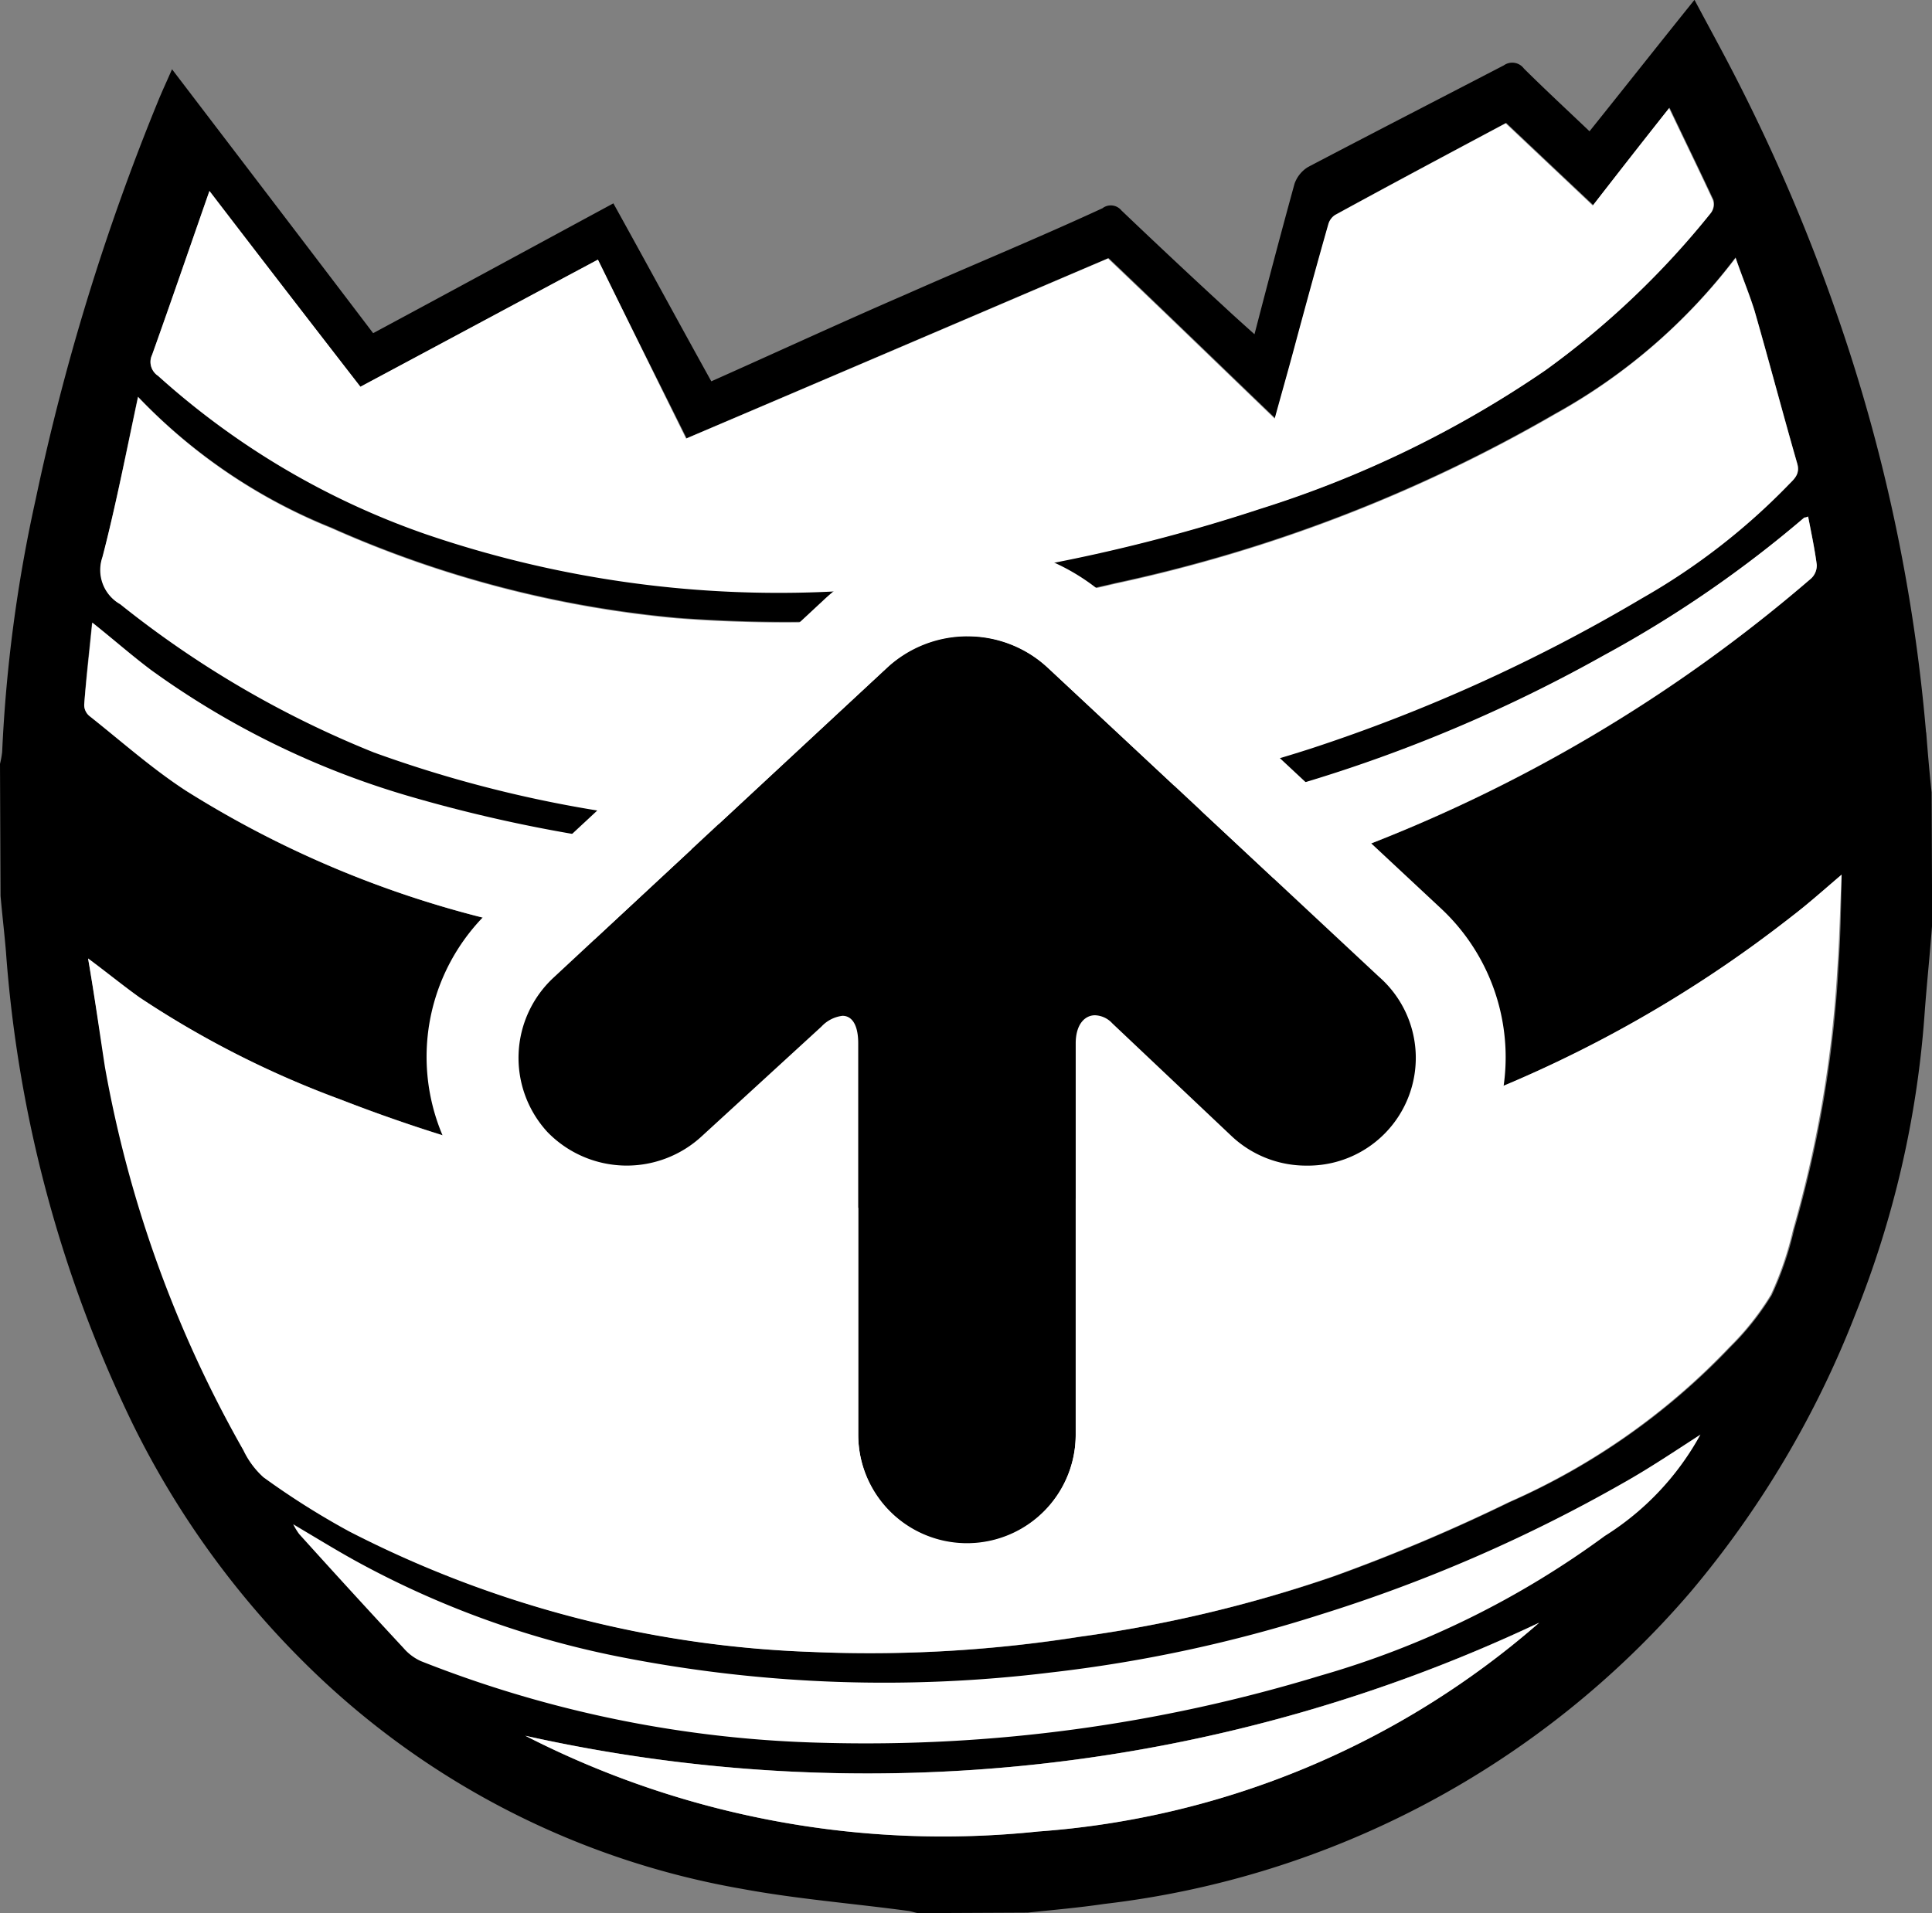<svg viewBox="0 0 50.066 49.589" xmlns="http://www.w3.org/2000/svg"><rect x="0" y="0" width="50.066" height="49.589" fill="#808080" stroke="none"/><path d="m49.912 18.983a44.437 44.437 0 0 0 -2.327-10.883 47.311 47.311 0 0 0 -2.594-6.071c-.336-.659-.7-1.318-1.08-2.033-.925 1.15-1.809 2.271-2.72 3.407-.589-.561-1.15-1.08-1.7-1.626a.376.376 0 0 0 -.519-.084c-1.7.883-3.393 1.753-5.075 2.636a.829.829 0 0 0 -.351.435c-.351 1.276-.687 2.552-1.037 3.9-.28-.252-.533-.477-.771-.7-.9-.827-1.795-1.668-2.678-2.51a.355.355 0 0 0 -.491-.056c-1.7.785-3.407 1.486-5.117 2.243-1.682.729-3.351 1.5-5.019 2.243-.855-1.542-1.682-3.07-2.538-4.613-2.075 1.122-4.136 2.243-6.225 3.365-1.735-2.285-3.459-4.542-5.212-6.841-.14.322-.266.589-.379.869a59.629 59.629 0 0 0 -3.154 10.277 38.075 38.075 0 0 0 -.869 6.547 2.377 2.377 0 0 1 -.056.312l.014 3.421c.042.477.1.967.14 1.444a33.591 33.591 0 0 0 3.295 12.264 23.02 23.02 0 0 0 4.669 6.393 21.232 21.232 0 0 0 11.1 5.636c1.43.266 2.888.379 4.332.575.084.014.154.042.238.056l2.846-.014c.659-.07 1.318-.126 1.977-.224a23.611 23.611 0 0 0 15.2-8.09 25.466 25.466 0 0 0 4.262-7.178 25.81 25.81 0 0 0 1.797-7.753c.056-.785.14-1.57.2-2.369l-.014-3.421c-.056-.519-.1-1.037-.14-1.556m-45.976-9.784c.491-1.374.967-2.762 1.486-4.248 1.332 1.739 2.608 3.393 3.912 5.075 2.047-1.094 4.08-2.187 6.155-3.295.757 1.542 1.528 3.07 2.3 4.627 3.658-1.559 7.289-3.115 10.934-4.671 1.43 1.36 2.846 2.734 4.318 4.15.2-.729.393-1.4.575-2.089.266-.981.533-1.963.813-2.944a.418.418 0 0 1 .168-.238c1.486-.813 2.986-1.612 4.43-2.383.771.729 1.5 1.416 2.257 2.131.631-.813 1.276-1.64 1.977-2.524.393.827.771 1.6 1.136 2.383a.371.371 0 0 1 -.056.336 21.932 21.932 0 0 1 -4.29 4.08 27.748 27.748 0 0 1 -7.389 3.589 44.279 44.279 0 0 1 -8.622 1.907 28.271 28.271 0 0 1 -13.011-1.262 20.276 20.276 0 0 1 -6.925-4.094.4.4 0 0 1 -.168-.53m-1.276 5.23c.336-1.332.6-2.692.911-4.15a14.293 14.293 0 0 0 5.005 3.39 28.3 28.3 0 0 0 8.959 2.341 36.915 36.915 0 0 0 11.37-.9 39.055 39.055 0 0 0 11.384-4.388 14.862 14.862 0 0 0 4.683-4.052c.168.491.351.925.491 1.374.379 1.318.729 2.65 1.108 3.968.07.252-.07.379-.21.519a16.97 16.97 0 0 1 -3.813 2.958 43.126 43.126 0 0 1 -8.594 3.9 40.724 40.724 0 0 1 -6.7 1.542 38.929 38.929 0 0 1 -7.445.463 32.042 32.042 0 0 1 -10.125-1.907 25.991 25.991 0 0 1 -6.575-3.842 1.022 1.022 0 0 1 -.449-1.22m-.28 1.724c.547.435 1.023.855 1.528 1.234a21.8 21.8 0 0 0 6.632 3.253 38.292 38.292 0 0 0 13.756 1.431 40.37 40.37 0 0 0 8.076-1.374 38.518 38.518 0 0 0 9.169-3.687 30.034 30.034 0 0 0 5.2-3.575c.014-.014.042-.014.112-.042.084.435.168.827.224 1.248a.465.465 0 0 1 -.14.351 39.331 39.331 0 0 1 -11.945 7.08 40.836 40.836 0 0 1 -10.236 2.452 36.248 36.248 0 0 1 -8.973-.126 26.687 26.687 0 0 1 -10.964-3.895c-.883-.575-1.668-1.276-2.5-1.935a.371.371 0 0 1 -.14-.294c.042-.687.126-1.388.2-2.117m-.238 3.042c.561.477 1.108 1 1.682 1.444a19.2 19.2 0 0 0 6.043 3 38.942 38.942 0 0 0 14.651 1.5 37.535 37.535 0 0 0 9.351-2.033 43.329 43.329 0 0 0 7.628-3.437 36.933 36.933 0 0 0 5.271-3.67c.126-.112.28-.21.477-.365.1.813.21 1.556.266 2.313.084 1.009.126 2 .182 3.014a.506.506 0 0 1 -.1.336c-1.3 1.122-2.58 2.285-3.94 3.337a23.832 23.832 0 0 1 -5.594 2.986 38.489 38.489 0 0 1 -8.272 2.369 39.026 39.026 0 0 1 -8.861.519 39.544 39.544 0 0 1 -7.992-1.262 27.022 27.022 0 0 1 -7.537-3.141c-1.052-.673-2.019-1.486-3.028-2.243a.451.451 0 0 1 -.172-.253 24.4 24.4 0 0 1 -.056-4.416m24.756 28.278a23.721 23.721 0 0 1 -13.291-2.482 40.721 40.721 0 0 0 26.274-2.93 22.149 22.149 0 0 1 -12.983 5.412m14.7-7.672a23.279 23.279 0 0 1 -7.389 3.631 40.372 40.372 0 0 1 -12.871 1.739 30.223 30.223 0 0 1 -10.431-2.117 1.3 1.3 0 0 1 -.449-.336c-.911-.981-1.809-1.963-2.706-2.958a1.773 1.773 0 0 1 -.154-.252c.645.379 1.206.729 1.781 1.037a23.777 23.777 0 0 0 6.828 2.425 35.354 35.354 0 0 0 11.006.379 36.616 36.616 0 0 0 7.038-1.514 39.584 39.584 0 0 0 7.823-3.407c.673-.379 1.318-.813 1.991-1.248a7.154 7.154 0 0 1 -2.467 2.621m6.041-14.69a30.69 30.69 0 0 1 -1.15 6.772 8.5 8.5 0 0 1 -.575 1.682 7.035 7.035 0 0 1 -1.066 1.346 17.721 17.721 0 0 1 -5.72 4.024 45.894 45.894 0 0 1 -4.543 1.921 35.232 35.232 0 0 1 -6.587 1.57 34.915 34.915 0 0 1 -6.954.393 28.3 28.3 0 0 1 -11.975-3.127 20.309 20.309 0 0 1 -2.215-1.4 2.229 2.229 0 0 1 -.519-.7 31.092 31.092 0 0 1 -3.589-9.94c-.168-.9-.294-1.823-.463-2.8.491.365.9.7 1.332 1.009a25.008 25.008 0 0 0 5.216 2.64 41.006 41.006 0 0 0 7.921 2.2 36.7 36.7 0 0 0 10.936.4 44.718 44.718 0 0 0 9.744-2.355 32.536 32.536 0 0 0 9-4.991c.421-.322.813-.673 1.29-1.08-.014.869-.028 1.654-.084 2.44"/><g fill-rule="evenodd"><path d="m16.3 163.873c.491.365.9.7 1.332 1.009a25.007 25.007 0 0 0 5.216 2.65 41.006 41.006 0 0 0 7.921 2.2 36.7 36.7 0 0 0 10.936.393 44.718 44.718 0 0 0 9.744-2.355 32.536 32.536 0 0 0 9-4.991c.421-.322.813-.673 1.29-1.08-.042.869-.056 1.654-.112 2.44a30.83 30.83 0 0 1 -1.15 6.772 8.5 8.5 0 0 1 -.575 1.682 7.034 7.034 0 0 1 -1.066 1.346 17.721 17.721 0 0 1 -5.72 4.024 45.9 45.9 0 0 1 -4.543 1.921 34.166 34.166 0 0 1 -6.59 1.57 34.916 34.916 0 0 1 -6.954.393 28.3 28.3 0 0 1 -11.973-3.127 20.306 20.306 0 0 1 -2.215-1.4 2.229 2.229 0 0 1 -.519-.7 31.092 31.092 0 0 1 -3.589-9.94c-.14-.911-.266-1.823-.435-2.8" fill="#fff" transform="translate(-14.015 -139.029)"/><path d="m58.566 109.9c.1.813.1 1.879.168 2.622.084 1.009.238 2.033.294 3.042a.506.506 0 0 1 -.1.336c-1.3 1.122-2.832 2.327-4.192 3.379a23.832 23.832 0 0 1 -5.594 2.986 38.489 38.489 0 0 1 -8.272 2.369 39.026 39.026 0 0 1 -8.861.519 39.543 39.543 0 0 1 -7.992-1.262 27.022 27.022 0 0 1 -7.543-3.141c-1.052-.673-2.019-1.486-3.028-2.243-.084-.056-.407-.238-.435-.322a26.993 26.993 0 0 1 -.07-4.767c.561.477 1.374 1.066 1.949 1.514a19.2 19.2 0 0 0 6.043 3 38.942 38.942 0 0 0 14.651 1.5 37.535 37.535 0 0 0 9.351-2.033 43.329 43.329 0 0 0 7.627-3.435 36.934 36.934 0 0 0 5.272-3.673c.14-.112.533-.252.729-.393" transform="translate(-11.066 -94.492)"/><g fill="#fff"><path d="m19.518 51.3a14.293 14.293 0 0 0 5.005 3.4 28.3 28.3 0 0 0 8.959 2.341 36.915 36.915 0 0 0 11.37-.9 39.055 39.055 0 0 0 11.384-4.388 15.041 15.041 0 0 0 4.684-4.053c.168.491.351.925.491 1.374.379 1.318.729 2.65 1.108 3.968.07.252-.07.379-.21.519a16.97 16.97 0 0 1 -3.813 2.958 43.126 43.126 0 0 1 -8.594 3.9 40.725 40.725 0 0 1 -6.7 1.542 38.929 38.929 0 0 1 -7.445.463 32.042 32.042 0 0 1 -10.123-1.907 25.991 25.991 0 0 1 -6.575-3.842 1.018 1.018 0 0 1 -.463-1.22c.351-1.346.617-2.706.925-4.15" transform="translate(-15.943 -41.012)"/><path d="m41.682 28.566c3.659-1.556 7.291-3.112 10.936-4.669 1.43 1.36 2.846 2.734 4.318 4.15.2-.729.393-1.4.575-2.089.266-.981.533-1.963.813-2.944a.418.418 0 0 1 .168-.238c1.486-.813 2.986-1.612 4.43-2.383.771.729 1.5 1.416 2.257 2.131.631-.813 1.276-1.64 1.977-2.524.393.827.771 1.6 1.136 2.383a.371.371 0 0 1 -.056.336 21.932 21.932 0 0 1 -4.29 4.08 27.748 27.748 0 0 1 -7.389 3.589 44.279 44.279 0 0 1 -8.622 1.912 28.271 28.271 0 0 1 -13.011-1.262 20.276 20.276 0 0 1 -6.924-4.098.433.433 0 0 1 -.154-.547c.491-1.374.967-2.762 1.486-4.248 1.332 1.739 2.608 3.393 3.912 5.075 2.047-1.094 4.08-2.187 6.155-3.295.757 1.542 1.514 3.084 2.285 4.641" transform="translate(-23.904 -17.196)"/><path d="m60.257 95.5c.084.435.168.827.224 1.248a.465.465 0 0 1 -.14.351 39.5 39.5 0 0 1 -11.945 7.08 40.836 40.836 0 0 1 -10.235 2.454 36.249 36.249 0 0 1 -8.973-.126 26.687 26.687 0 0 1 -10.964-3.9c-.883-.575-1.668-1.276-2.5-1.935a.371.371 0 0 1 -.14-.294c.056-.7.14-1.388.21-2.131.547.435 1.023.855 1.528 1.234a21.8 21.8 0 0 0 6.632 3.253 38.292 38.292 0 0 0 13.754 1.43 40.37 40.37 0 0 0 8.076-1.374 38.518 38.518 0 0 0 9.174-3.69 30.035 30.035 0 0 0 5.2-3.575.2.2 0 0 0 .1-.028" transform="translate(-13.402 -82.111)"/></g><path d="m90.833 263.1a9.223 9.223 0 0 1 -2.58 3.126 24.276 24.276 0 0 1 -7.613 3.631 40.449 40.449 0 0 1 -12.94 1.725 30.084 30.084 0 0 1 -10.417-2.061 7.873 7.873 0 0 1 -1.122-.813c-.911-.981-1.009-1.753-1.907-2.748a1.773 1.773 0 0 1 -.154-.252c.645.379 1.108.5 1.682.827a25.775 25.775 0 0 0 7.15 2.411 35.5 35.5 0 0 0 10.964.28 36.39 36.39 0 0 0 7.024-1.472 39.123 39.123 0 0 0 7.641-3.477c.687-.407 1.6-.743 2.271-1.178" transform="translate(-46.515 -226.213)"/></g><path d="m110.391 305.412a23.72 23.72 0 0 1 -13.291-2.482 40.721 40.721 0 0 0 26.274-2.93 22.149 22.149 0 0 1 -12.983 5.412" fill="#fff" transform="translate(-83.486 -257.939)"/><path d="m88.2 267.822a23.278 23.278 0 0 1 -7.389 3.631 40.371 40.371 0 0 1 -12.871 1.739 30.223 30.223 0 0 1 -10.431-2.117 1.3 1.3 0 0 1 -.449-.336c-.911-.981-1.809-1.963-2.706-2.958a1.773 1.773 0 0 1 -.154-.252c.645.379 1.206.729 1.781 1.037a23.777 23.777 0 0 0 6.828 2.426 35.354 35.354 0 0 0 11.006.379 36.615 36.615 0 0 0 7.038-1.514 39.586 39.586 0 0 0 7.823-3.407c.673-.379 1.318-.813 1.991-1.248a7.154 7.154 0 0 1 -2.468 2.622" fill="#fff" transform="translate(-46.601 -228.018)"/><path d="m105.4 118.47a3.07 3.07 0 0 1 4.178 0l8.594 8.02a2.818 2.818 0 1 1 -3.842 4.122l-3.084-2.916c-.379-.379-.953-.252-.953.519v10.137a2.818 2.818 0 1 1 -5.636 0v-10.138c0-.813-.463-.9-.953-.435l-3.084 2.818a2.818 2.818 0 1 1 -3.842-4.122z" transform="translate(-82.417 -101.156)"/><path d="m92.858 102.983a3.018 3.018 0 0 1 2.089.813l8.594 8.02a2.793 2.793 0 0 1 -1.879 4.893 2.816 2.816 0 0 1 -1.949-.771l-3.084-2.916a.638.638 0 0 0 -.449-.21c-.266 0-.5.238-.5.729v10.137a2.818 2.818 0 1 1 -5.636 0v-10.137c0-.491-.168-.715-.407-.715a.889.889 0 0 0 -.547.28l-3.09 2.832a2.864 2.864 0 0 1 -4.01-.1 2.838 2.838 0 0 1 .168-4.01l8.622-8.02a3.023 3.023 0 0 1 2.075-.827m0-2.383a5.382 5.382 0 0 0 -3.715 1.458l-8.608 8.006a5.213 5.213 0 0 0 -.28 7.375l.014.014.014.014a5.254 5.254 0 0 0 7.361.21v6a5.2 5.2 0 1 0 10.4 0v-6.029l.014.014a5.164 5.164 0 0 0 3.589 1.43 5.257 5.257 0 0 0 3.814-1.626l.014-.028.014-.028a5.275 5.275 0 0 0 -.336-7.361l-8.58-8.006a5.409 5.409 0 0 0 -3.715-1.444z" fill="#fff" transform="translate(-67.804 -86.496)"/></svg>